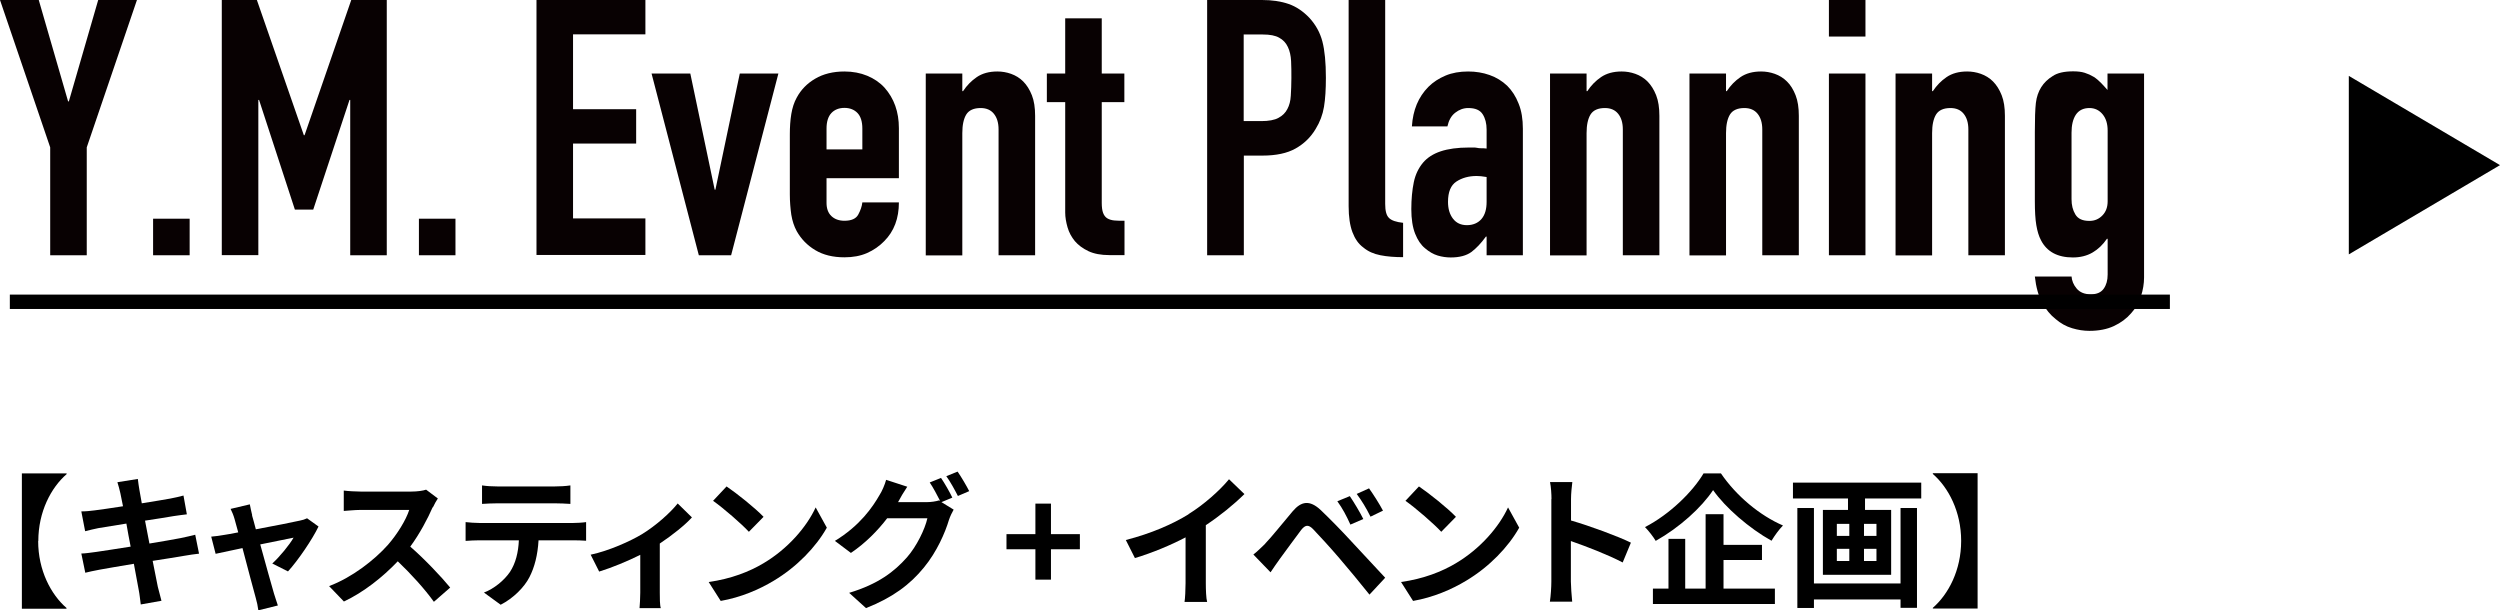 <?xml version="1.0" encoding="UTF-8"?><svg id="_レイヤー_2" xmlns="http://www.w3.org/2000/svg" viewBox="0 0 170.32 41.58"><defs><style>.cls-1{fill:#000;}.cls-1,.cls-2{stroke-width:0px;}.cls-3{fill:none;stroke:#000;stroke-miterlimit:10;stroke-width:.98px;}.cls-2{fill:#080102;}</style></defs><g id="_レイヤー_1-2"><path class="cls-2" d="M3.42,17.39v-7.35L0,0h2.64l2,6.91h.05L6.69,0h2.64l-3.42,10.04v7.35h-2.49Z"/><path class="cls-2" d="M10.43,17.39v-2.49h2.49v2.49h-2.49Z"/><path class="cls-2" d="M15.11,17.39V0h2.39l3.2,9.21h.05L23.93,0h2.42v17.39h-2.49V6.81h-.05l-2.47,7.47h-1.25l-2.44-7.47h-.05v10.57h-2.49Z"/><path class="cls-2" d="M28.54,17.39v-2.49h2.49v2.49h-2.49Z"/><path class="cls-2" d="M36.55,17.39V0h7.42v2.34h-4.93v5.1h4.3v2.34h-4.3v5.1h4.93v2.49h-7.42Z"/><path class="cls-2" d="M53.03,5.01l-3.22,12.38h-2.2l-3.22-12.38h2.64l1.66,7.91h.05l1.66-7.91h2.64Z"/><path class="cls-2" d="M61.24,12.14h-4.93v1.68c0,.39.11.69.33.9.22.21.52.32.89.32.47,0,.79-.14.94-.42.15-.28.25-.55.28-.83h2.49c0,1.09-.33,1.97-1,2.64-.33.34-.72.61-1.17.81-.46.2-.97.29-1.54.29-.78,0-1.44-.16-1.99-.49-.55-.33-.96-.76-1.26-1.29-.18-.33-.3-.7-.37-1.12-.06-.42-.1-.89-.1-1.39v-4.08c0-.5.03-.97.1-1.39.07-.42.19-.8.37-1.12.29-.54.71-.97,1.26-1.29.54-.32,1.21-.49,1.99-.49.57,0,1.09.1,1.55.29s.86.46,1.18.81c.65.73.98,1.65.98,2.76v3.42ZM56.31,10.18h2.44v-1.42c0-.47-.11-.83-.33-1.06s-.52-.35-.89-.35-.67.12-.89.35c-.22.24-.33.59-.33,1.06v1.42Z"/><path class="cls-2" d="M63.07,17.39V5.01h2.49v1.2h.05c.26-.39.57-.71.94-.96.37-.25.83-.38,1.4-.38.31,0,.62.05.93.16.31.11.59.28.83.52s.44.56.59.94c.15.38.22.85.22,1.4v9.5h-2.49v-8.57c0-.46-.11-.81-.32-1.07-.21-.26-.51-.39-.9-.39-.47,0-.8.15-.98.44-.18.29-.27.72-.27,1.27v8.33h-2.49Z"/><path class="cls-2" d="M72.57,5.01V1.25h2.49v3.76h1.54v1.95h-1.54v6.86c0,.29.03.52.09.68.06.16.15.29.28.37.13.08.29.13.48.15.19.02.42.02.7.02v2.34h-1.03c-.57,0-1.05-.09-1.43-.27-.38-.18-.69-.41-.92-.68-.23-.28-.4-.59-.5-.94s-.16-.69-.16-1.01v-7.52h-1.25v-1.95h1.25Z"/><path class="cls-2" d="M82.24,17.39V0h3.74c.68,0,1.29.09,1.81.27.52.18.99.5,1.42.95.42.46.72.99.88,1.6.16.61.24,1.44.24,2.48,0,.78-.04,1.44-.13,1.98-.09.54-.28,1.04-.57,1.51-.34.57-.8,1.01-1.37,1.33-.57.32-1.32.48-2.25.48h-1.27v6.79h-2.49ZM84.73,2.34v5.91h1.2c.5,0,.9-.07,1.17-.22.28-.15.48-.35.61-.61.13-.24.21-.54.23-.9.02-.36.04-.76.04-1.2,0-.41,0-.79-.02-1.16-.02-.37-.09-.69-.22-.96-.13-.28-.33-.49-.59-.63-.26-.15-.63-.22-1.12-.22h-1.29Z"/><path class="cls-2" d="M91.88,0h2.49v13.89c0,.47.08.79.26.96.17.17.49.28.96.33v2.34c-.57,0-1.08-.04-1.54-.13-.46-.09-.85-.26-1.17-.53-.33-.24-.57-.59-.74-1.04-.17-.45-.26-1.04-.26-1.77V0Z"/><path class="cls-2" d="M101.28,17.39v-1.27h-.05c-.33.46-.66.8-.99,1.05-.33.24-.8.37-1.4.37-.29,0-.59-.04-.89-.13s-.59-.26-.87-.5c-.28-.23-.5-.56-.67-.99s-.26-.99-.26-1.67.06-1.31.17-1.84c.11-.53.33-.97.63-1.33.29-.34.69-.6,1.2-.77s1.15-.26,1.93-.26h.27c.1,0,.19,0,.27.02.08.02.18.03.29.03s.24,0,.37.02v-1.29c0-.42-.09-.77-.27-1.05-.18-.28-.5-.42-.98-.42-.33,0-.62.11-.89.32-.27.21-.44.52-.53.93h-2.42c.07-1.11.44-2,1.12-2.69.33-.33.72-.58,1.17-.77s.97-.28,1.54-.28c.52,0,1.01.08,1.46.24.46.16.86.41,1.2.73.33.33.59.73.78,1.22.2.49.29,1.06.29,1.71v8.62h-2.49ZM101.28,12.06c-.28-.05-.51-.07-.68-.07-.54,0-1,.13-1.38.38-.38.25-.57.71-.57,1.38,0,.47.11.85.34,1.15s.55.44.95.44.75-.14.99-.42c.24-.28.35-.67.35-1.17v-1.69Z"/><path class="cls-2" d="M105.6,17.39V5.01h2.49v1.2h.05c.26-.39.57-.71.94-.96.37-.25.83-.38,1.4-.38.31,0,.62.05.93.16.31.11.59.28.83.52s.44.56.59.94c.15.38.22.85.22,1.4v9.5h-2.49v-8.57c0-.46-.11-.81-.32-1.07-.21-.26-.51-.39-.9-.39-.47,0-.8.15-.98.44-.18.29-.27.72-.27,1.27v8.33h-2.49Z"/><path class="cls-2" d="M115.1,17.39V5.01h2.49v1.2h.05c.26-.39.57-.71.94-.96.37-.25.83-.38,1.4-.38.31,0,.62.05.93.16.31.11.59.28.83.52.25.24.44.56.59.94.15.38.22.85.22,1.4v9.5h-2.49v-8.57c0-.46-.11-.81-.32-1.07-.21-.26-.51-.39-.9-.39-.47,0-.8.15-.98.44s-.27.72-.27,1.27v8.33h-2.49Z"/><path class="cls-2" d="M124.6,2.49V0h2.49v2.49h-2.49ZM124.6,17.39V5.01h2.49v12.38h-2.49Z"/><path class="cls-2" d="M129.14,17.39V5.01h2.49v1.2h.05c.26-.39.57-.71.94-.96.37-.25.83-.38,1.4-.38.31,0,.62.05.93.16.31.11.59.28.83.52s.44.56.59.94c.15.38.22.85.22,1.4v9.5h-2.49v-8.57c0-.46-.11-.81-.32-1.07-.21-.26-.51-.39-.9-.39-.47,0-.8.15-.98.44s-.27.72-.27,1.27v8.33h-2.49Z"/><path class="cls-2" d="M141.13,18.83c.02.29.13.57.35.83s.54.39.96.39.7-.13.88-.38c.18-.25.27-.57.27-.96v-2.44h-.05c-.28.41-.61.72-.99.94s-.83.33-1.33.33c-1.04,0-1.77-.39-2.17-1.17-.15-.28-.25-.62-.32-1.03s-.1-.95-.1-1.64v-4.71c0-.89.02-1.55.07-1.98.1-.81.48-1.42,1.15-1.83.31-.21.77-.32,1.39-.32.31,0,.57.03.79.1.22.07.42.16.6.27.18.11.34.25.49.4s.3.32.46.5v-1.12h2.49v13.89c0,.42-.07.85-.21,1.28-.14.43-.36.82-.67,1.16-.31.36-.7.65-1.17.87-.47.22-1.03.33-1.68.33-.38,0-.77-.06-1.17-.18-.41-.12-.78-.33-1.12-.62-.36-.28-.66-.65-.92-1.11-.25-.46-.42-1.06-.5-1.79h2.49ZM141.13,13.58c0,.39.08.73.26,1.03s.49.44.96.44c.36,0,.65-.13.89-.38s.35-.57.35-.96v-4.81c0-.46-.11-.83-.34-1.11-.23-.28-.53-.43-.9-.43-.42,0-.73.16-.93.46-.2.31-.29.72-.29,1.22v4.54Z"/><path class="cls-1" d="M2.6,36.86c0,2,.87,3.64,1.93,4.56v.05H1.49v-9.22h3.05v.05c-1.06.92-1.93,2.56-1.93,4.56Z"/><path class="cls-1" d="M8.01,32.85l1.38-.22c.03.2.06.53.11.76.02.14.08.46.16.9.83-.14,1.57-.25,1.92-.32.31-.06.68-.14.92-.21l.23,1.28c-.21.02-.61.08-.9.12-.4.07-1.14.19-1.95.31.1.49.2,1.03.3,1.56.88-.15,1.68-.28,2.12-.37.38-.08.74-.16,1-.23l.26,1.29c-.26.02-.66.09-1.04.15-.47.08-1.26.21-2.12.34.16.8.29,1.46.35,1.76.07.29.17.64.25.96l-1.41.25c-.05-.36-.08-.7-.14-.99-.05-.28-.18-.96-.33-1.78-1,.17-1.91.32-2.33.4s-.75.15-.98.21l-.27-1.31c.26,0,.7-.07,1.02-.11.45-.06,1.36-.21,2.34-.36-.1-.53-.21-1.07-.29-1.57-.86.14-1.61.26-1.91.31-.31.07-.57.12-.9.21l-.26-1.35c.31,0,.61-.03.91-.07.34-.04,1.09-.15,1.93-.28-.08-.41-.15-.73-.18-.89-.06-.28-.13-.51-.2-.74Z"/><path class="cls-1" d="M17.17,35.11c.07.23.16.57.26.95,1.24-.23,2.61-.5,2.99-.59.18-.03.36-.09.5-.16l.78.56c-.41.86-1.4,2.32-2.08,3.06l-1.07-.54c.5-.45,1.18-1.28,1.45-1.76-.23.04-1.21.24-2.27.46.37,1.35.79,2.85.94,3.36.06.17.19.61.26.8l-1.33.33c-.03-.26-.1-.59-.18-.86-.15-.53-.55-2.05-.9-3.38-.82.18-1.53.32-1.83.39l-.3-1.17c.31-.03.58-.06.9-.12.14-.02.49-.08.94-.17-.1-.38-.19-.69-.25-.91-.07-.25-.17-.49-.27-.69l1.31-.31c.04.22.1.49.16.74Z"/><path class="cls-1" d="M29.48,34.55c-.33.76-.88,1.81-1.53,2.69.97.84,2.15,2.09,2.72,2.79l-1.11.97c-.63-.88-1.54-1.88-2.46-2.76-1.04,1.09-2.33,2.11-3.67,2.74l-1.01-1.05c1.57-.59,3.09-1.78,4-2.8.64-.73,1.24-1.7,1.46-2.39h-3.31c-.41,0-.95.06-1.15.07v-1.39c.26.04.86.07,1.15.07h3.45c.42,0,.81-.06,1.01-.13l.8.6c-.08.11-.25.41-.34.61Z"/><path class="cls-1" d="M32.64,35.63h6.4c.21,0,.63-.02.89-.06v1.27c-.24-.02-.62-.03-.89-.03h-2.35c-.06,1.01-.27,1.83-.62,2.51-.34.67-1.09,1.44-1.96,1.88l-1.14-.83c.69-.26,1.38-.83,1.77-1.4.4-.61.57-1.34.61-2.16h-2.69c-.29,0-.66.02-.94.04v-1.28c.29.03.63.06.94.06ZM33.88,33.14h3.93c.33,0,.72-.02,1.05-.07v1.26c-.33-.02-.71-.04-1.05-.04h-3.92c-.34,0-.75.02-1.05.04v-1.26c.32.05.72.07,1.04.07Z"/><path class="cls-1" d="M43.74,36.39c.95-.58,1.93-1.46,2.43-2.09l.97.95c-.46.51-1.32,1.2-2.19,1.78v3.35c0,.34,0,.86.07,1.05h-1.45c.02-.2.05-.71.05-1.05v-2.58c-.86.43-1.95.88-2.8,1.14l-.58-1.15c1.27-.27,2.72-.93,3.5-1.4Z"/><path class="cls-1" d="M52.02,38.37c1.67-.99,2.94-2.48,3.55-3.8l.76,1.38c-.74,1.32-2.04,2.67-3.61,3.61-.99.6-2.25,1.14-3.62,1.38l-.82-1.29c1.52-.21,2.79-.71,3.74-1.28ZM52.02,35.21l-1,1.02c-.51-.55-1.73-1.61-2.44-2.11l.92-.98c.68.46,1.95,1.47,2.52,2.07Z"/><path class="cls-1" d="M64.86,33.91l-.72.3.83.51c-.11.19-.24.46-.32.7-.26.87-.82,2.17-1.71,3.25-.93,1.14-2.1,2.03-3.94,2.76l-1.15-1.04c1.99-.6,3.08-1.45,3.94-2.42.66-.75,1.23-1.93,1.39-2.66h-2.74c-.65.85-1.5,1.71-2.47,2.36l-1.09-.82c1.71-1.04,2.57-2.3,3.05-3.14.15-.23.35-.68.44-1.02l1.44.47c-.23.34-.49.78-.6,1,0,.02-.02.03-.03.05h1.95c.3,0,.63-.05.85-.12l.07.04c-.2-.39-.47-.91-.71-1.26l.77-.31c.24.35.6.98.77,1.34ZM66.03,33.46l-.77.33c-.21-.41-.52-.98-.79-1.35l.77-.31c.25.36.62.99.79,1.33Z"/><path class="cls-1" d="M70.54,37.42h-1.97v-1.03h1.97v-2.08h1.06v2.08h1.97v1.03h-1.97v2.07h-1.06v-2.07Z"/><path class="cls-1" d="M80.98,35.02c1.01-.62,2.12-1.6,2.75-2.37l1.05,1.01c-.74.73-1.68,1.49-2.63,2.12v3.95c0,.43.02,1.04.09,1.28h-1.54c.04-.23.07-.85.07-1.28v-3.12c-1.01.53-2.25,1.05-3.45,1.41l-.62-1.23c1.75-.45,3.18-1.08,4.27-1.75Z"/><path class="cls-1" d="M86.19,37.04c.44-.45,1.2-1.41,1.88-2.21.58-.68,1.15-.79,1.91-.08.65.62,1.41,1.4,1.99,2.03.65.69,1.65,1.78,2.4,2.58l-1.07,1.15c-.65-.81-1.48-1.82-2.06-2.49-.57-.67-1.44-1.62-1.79-1.98-.31-.31-.52-.29-.8.06-.38.49-1.07,1.46-1.46,1.98-.22.31-.46.65-.63.91l-1.17-1.21c.29-.23.51-.45.81-.74ZM92.88,35.36l-.88.38c-.28-.62-.53-1.09-.89-1.59l.85-.35c.27.4.7,1.11.92,1.56ZM94.22,34.79l-.85.41c-.31-.62-.58-1.06-.94-1.55l.84-.38c.28.39.72,1.08.95,1.52Z"/><path class="cls-1" d="M99.19,38.37c1.67-.99,2.94-2.48,3.55-3.8l.76,1.38c-.74,1.32-2.04,2.67-3.61,3.61-.99.6-2.25,1.14-3.62,1.38l-.82-1.29c1.52-.21,2.79-.71,3.74-1.28ZM99.19,35.21l-1,1.02c-.51-.55-1.73-1.61-2.44-2.11l.92-.98c.68.46,1.95,1.47,2.52,2.07Z"/><path class="cls-1" d="M105.7,34.01c0-.34-.03-.83-.1-1.17h1.52c-.04.34-.09.77-.09,1.17v1.45c1.31.38,3.18,1.07,4.08,1.51l-.56,1.35c-1.01-.53-2.47-1.09-3.53-1.46v2.76c0,.28.05.97.09,1.37h-1.52c.06-.39.1-.98.1-1.37v-5.62Z"/><path class="cls-1" d="M117.25,32.26c1.05,1.54,2.66,2.87,4.22,3.54-.29.3-.56.68-.78,1.04-1.51-.84-3.14-2.25-3.98-3.45-.79,1.19-2.29,2.55-3.91,3.46-.15-.26-.48-.69-.73-.94,1.69-.87,3.26-2.42,3.99-3.66h1.19ZM117.42,40.1h3.5v1.05h-8.31v-1.05h1.06v-3.39h1.14v3.39h1.39v-5.07h1.22v2.09h2.62v1.03h-2.62v1.95Z"/><path class="cls-1" d="M130.89,32.88v1.08h-3.83v.78h1.78v4.42h-4.65v-4.42h1.71v-.78h-3.75v-1.08h8.74ZM129.48,34.61h1.12v6.8h-1.12v-.57h-5.9v.58h-1.13v-6.81h1.13v5.14h5.9v-5.14ZM125.14,36.51h.85v-.82h-.85v.82ZM125.14,38.22h.85v-.83h-.85v.83ZM127.84,35.69h-.85v.82h.85v-.82ZM127.84,37.39h-.85v.83h.85v-.83Z"/><path class="cls-1" d="M131.68,41.46v-.05c1.06-.92,1.93-2.56,1.93-4.56s-.87-3.64-1.93-4.56v-.05h3.05v9.22h-3.05Z"/><polygon class="cls-1" points="160.02 5.17 160.02 17.33 170.32 11.25 160.02 5.17"/><line class="cls-3" x1=".67" y1="20.56" x2="147.83" y2="20.56"/></g></svg>